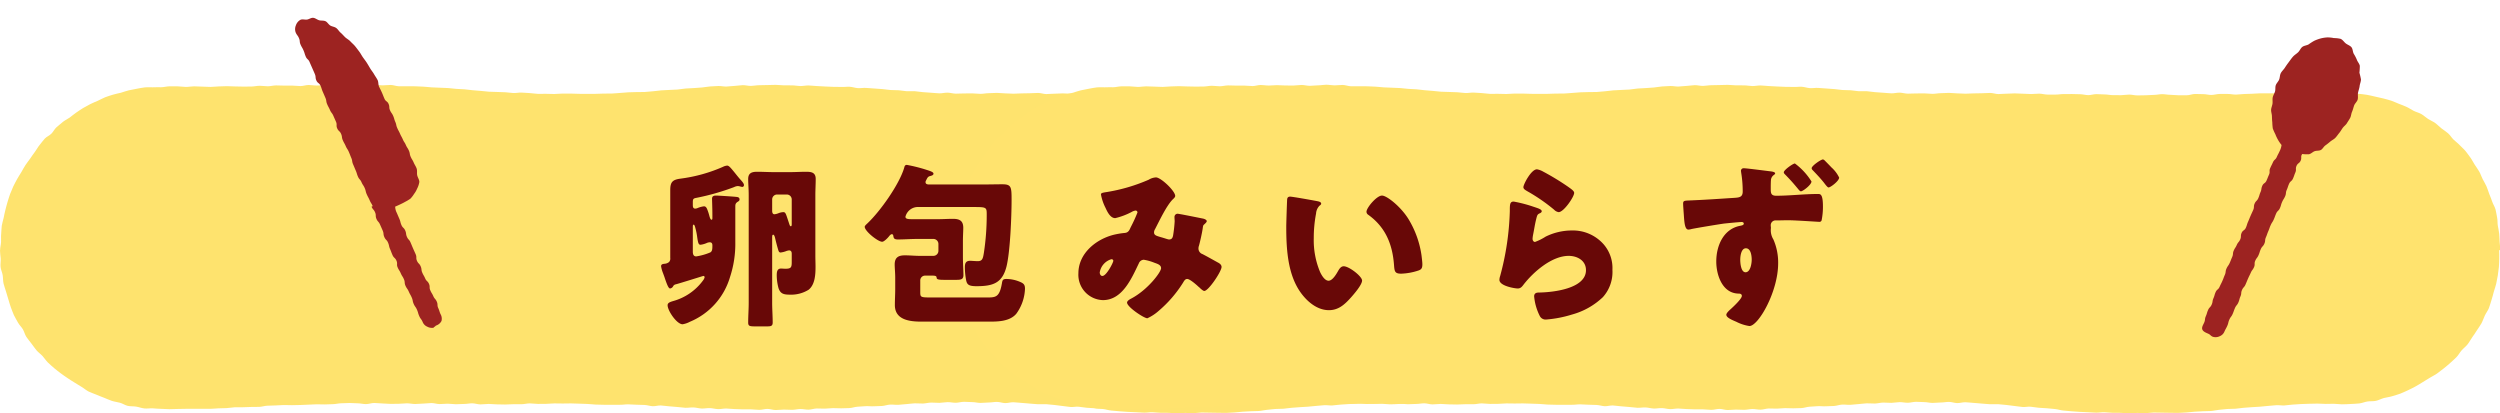 <svg xmlns="http://www.w3.org/2000/svg" width="425.401" height="70.336" viewBox="0 0 425.401 70.336"><defs><clipPath id="a"><path fill="#fee36e" d="M0 0h263.401v55.917H0z"/></clipPath><clipPath id="b"><path fill="#ffe36e" d="M0 0h263.401v55.917H0z"/></clipPath></defs><g transform="translate(0 14.419)" clip-path="url(#a)"><path d="M236.52 54.38c-.48 0-.947-.094-1.4-.092-.48 0-.945.016-1.4.022-.48 0-.947-.061-1.4-.053q-.724.012-1.4.029c-.482.012-.949.033-1.4.049-.482.016-.947.075-1.4.092-.482.02-.945.122-1.394.143-.48.024-.951-.065-1.4-.039-.48.029-.943.088-1.392.12-.479.031-.939.1-1.392.133-.475.035-.939.045-1.394.084-.471.039-.935.065-1.394.106s-.922.118-1.385.159-.924 0-1.392.043-.912.106-1.385.141c-.451.035-.906.169-1.383.2-.447.031-.912.016-1.388.043-.447.025-.908.053-1.387.076-.447.024-.906.11-1.385.129-.449.018-.912.059-1.39.073-.449.016-.914-.027-1.394-.016-.451.012-.916-.029-1.4-.022-.451.008-.916-.027-1.394-.024-.455.006-.92.106-1.4.108-.455 0-.922-.037-1.4-.037s-.949.073-1.4.069c-.48 0-.945-.08-1.4-.086-.48-.006-.945 0-1.4-.01-.48-.008-.945-.08-1.4-.092-.482-.014-.953.086-1.4.069-.484-.018-.949-.047-1.4-.069-.482-.022-.949-.039-1.4-.065-.482-.027-.945-.069-1.394-.1-.479-.033-.941-.088-1.39-.126-.479-.037-.93-.21-1.383-.251q-.709-.065-1.39-.133c-.469-.045-.935-.041-1.4-.088s-.918-.129-1.383-.176-.933.088-1.4.041c-.453-.045-.91-.127-1.383-.171-.449-.041-.906-.133-1.383-.173-.447-.035-.906-.1-1.383-.131-.447-.031-.914.035-1.392.008-.447-.025-.906-.088-1.385-.11-.449-.022-.91-.1-1.388-.116-.449-.018-.912-.1-1.39-.11-.451-.014-.92.153-1.4.143-.451-.008-.912-.2-1.392-.2-.453-.006-.922.1-1.4.1-.455 0-.924.071-1.4.071s-.947-.139-1.4-.137c-.48 0-.945-.055-1.4-.051-.479 0-.943.155-1.394.161-.482.006-.949-.114-1.4-.106-.482.01-.947.11-1.4.122-.484.012-.951-.061-1.4-.047-.484.016-.945.145-1.4.163-.482.02-.949-.055-1.4-.035-.48.022-.939.1-1.39.129-.479.024-.939.1-1.392.124-.475.029-.945-.069-1.4-.039-.471.031-.924.206-1.385.237s-.928.02-1.392.051-.926-.047-1.394-.018c-.453.029-.914.065-1.388.092-.451.027-.9.208-1.379.233-.449.024-.912.018-1.39.039-.445.022-.912-.051-1.388-.031-.447.016-.908.071-1.387.084-.449.014-.912-.033-1.392-.024-.447.012-.908.188-1.387.2-.451.01-.918-.116-1.4-.11-.449.006-.914.133-1.392.137-.453 0-.92-.041-1.4-.039-.455 0-.924.076-1.4.076s-.945-.192-1.4-.192c-.48 0-.945.165-1.4.161-.48 0-.943-.08-1.4-.086-.48 0-.947.008-1.4 0-.482-.008-.947-.041-1.4-.049-.484-.008-.949-.078-1.4-.09-.482-.012-.951.116-1.4.1-.48-.014-.941-.157-1.39-.173-.48-.016-.949.09-1.4.073-.479-.02-.937-.167-1.39-.186-.475-.022-.943.08-1.4.057s-.93-.112-1.39-.135-.924-.092-1.388-.116-.916-.118-1.385-.141c-.453-.022-.926.145-1.4.124-.451-.022-.906-.19-1.383-.21-.449-.018-.91-.027-1.388-.043-.447-.016-.908-.047-1.387-.061-.447-.012-.912.082-1.39.071-.447-.01-.91.006-1.39 0-.447-.008-.912 0-1.39 0-.451-.006-.914-.031-1.394-.035-.451-.006-.914-.1-1.392-.106-.453 0-.92-.047-1.4-.049-.455 0-.922-.041-1.4-.041s-.947.02-1.4.018c-.479 0-.943-.018-1.4-.018-.479 0-.943.073-1.394.073-.482 0-.947.012-1.4.012-.482 0-.947-.09-1.4-.09-.484 0-.949.143-1.4.141h-1.4c-.482 0-.947.053-1.4.051-.48 0-.943-.024-1.392-.025-.479 0-.943-.071-1.4-.073-.475 0-.939.08-1.394.078-.473 0-.935-.18-1.4-.182s-.926.11-1.39.108-.922.049-1.39.047-.918-.088-1.39-.09c-.453 0-.914.063-1.392.061-.447 0-.908-.171-1.387-.173-.447 0-.908.094-1.387.092-.447 0-.91.073-1.388.071-.447 0-.91-.114-1.39-.116-.447 0-.912.078-1.39.078-.451 0-.914.02-1.394.018-.451 0-.914-.069-1.392-.071-.455 0-.92-.084-1.4-.084-.455 0-.922.192-1.4.192s-.947-.137-1.4-.135c-.48 0-.945-.055-1.4-.053-.479 0-.945.043-1.4.047-.48.006-.945.145-1.4.151-.482.008-.947.037-1.4.047-.484.008-.951-.031-1.4-.022-.482.012-.947.047-1.4.059-.48.014-.945.043-1.394.059-.48.018-.943.012-1.394.029-.479.02-.945-.043-1.4-.024-.475.022-.937.047-1.394.069s-.935.022-1.4.045-.918.18-1.383.2-.922-.01-1.392.014c-.453.024-.916.025-1.39.047-.451.022-.916-.012-1.392.006-.447.02-.906.124-1.383.141-.447.016-.91.027-1.388.041-.447.014-.908.073-1.387.082-.447.012-.912-.018-1.39-.01-.449.008-.914 0-1.392 0-.451.006-.916.006-1.394.01-.451 0-.916.02-1.394.024-.453 0-.92.037-1.4.037-.455 0-.922-.059-1.4-.059s-.947-.061-1.418-.086-.959.069-1.428.018-.928-.237-1.394-.312-.961-.025-1.424-.126-.877-.408-1.332-.531-.935-.175-1.385-.322-.877-.359-1.316-.529-.884-.333-1.318-.526-.9-.322-1.318-.535-.779-.549-1.188-.784-.808-.486-1.206-.743-.81-.486-1.194-.763-.792-.52-1.161-.816-.763-.565-1.118-.879-.72-.622-1.057-.951-.588-.749-.91-1.1-.731-.62-1.034-.983-.569-.761-.855-1.139-.6-.739-.861-1.132-.359-.894-.6-1.3-.616-.737-.839-1.155-.484-.82-.684-1.249-.341-.888-.52-1.328-.271-.91-.424-1.359-.279-.892-.407-1.347-.312-.9-.416-1.361-.068-.95-.147-1.418-.306-.914-.357-1.385.051-.955.024-1.43S0 28.636 0 28.16h.016c0-.467.139-.924.165-1.387s-.034-.931.019-1.392.031-.933.1-1.39.227-.906.326-1.359.175-.914.3-1.361.222-.906.365-1.345.265-.9.429-1.33.353-.865.539-1.288.441-.824.647-1.237.5-.788.724-1.192.451-.81.7-1.2.551-.745.816-1.126.514-.769.8-1.137.488-.8.786-1.151.563-.747.879-1.086.8-.522 1.128-.845.531-.79.879-1.1.708-.608 1.069-.9.8-.479 1.179-.751.72-.592 1.108-.845.765-.533 1.165-.769.812-.455 1.224-.671.851-.373 1.275-.567.83-.424 1.259-.6.884-.29 1.324-.439.906-.206 1.353-.331.877-.306 1.332-.406.894-.19 1.353-.269.912-.186 1.375-.233.93.01 1.394-.016.924-.01 1.39-.01.945-.153 1.4-.153h1.4c.48 0 .945.1 1.4.1.48 0 .945-.1 1.4-.1.48 0 .947.049 1.4.047.482 0 .949.055 1.4.051.482 0 .947-.08 1.4-.084.48 0 .943-.037 1.394-.043.479 0 .943.049 1.392.045.479-.006.943.033 1.4.027.475-.006.937-.006 1.394-.012s.933-.124 1.394-.129.928.092 1.392.086.918-.141 1.387-.147.918.039 1.392.033c.451-.006.914.01 1.39 0 .447-.006.91.082 1.388.078.447 0 .906-.18 1.385-.184.447 0 .91.1 1.388.094.447 0 .91-.061 1.388-.065.449 0 .912.057 1.39.055.451 0 .916.014 1.394.012.451 0 .914-.1 1.392-.1.453 0 .92.147 1.4.145.455 0 .922-.08 1.4-.08S63.213 0 63.666 0c.48 0 .945.1 1.4.108.48 0 .947-.076 1.4-.071.482.008.943.21 1.4.222.482.01.947-.01 1.4 0 .482.016.949-.01 1.4.008.48.018.945.039 1.4.061.482.024.943.094 1.392.12.48.027.945.027 1.394.057.479.033.945.025 1.4.059.475.035.935.1 1.39.139.471.037.935.037 1.4.076s.92.116 1.383.155l1.387.114c.453.037.914.1 1.387.137.449.033.916.014 1.39.045.449.029.912.022 1.388.049.447.025.906.108 1.383.131.447.022.916-.094 1.394-.076.447.018.908.071 1.386.086.449.014.91.12 1.388.131.451.01.916-.014 1.4-.006.451.008.914.025 1.394.031.453 0 .92-.073 1.4-.071h1.4c.478 0 .945.043 1.4.041.479 0 .945.018 1.4.012.48 0 .947 0 1.4-.01.48-.008.947-.033 1.4-.043.482-.01.949 0 1.4-.01.484-.014.947-.078 1.4-.1.482-.018.945-.088 1.4-.108.48-.024.947-.014 1.4-.039.48-.025.947.014 1.4-.016.479-.031.939-.086 1.392-.12.475-.033.933-.118 1.388-.155.471-.037.937-.033 1.4-.073s.93-.029 1.392-.067.914-.137 1.381-.175.918-.041 1.39-.076c.451-.033.912-.075 1.388-.1.449-.029.9-.149 1.383-.177.447-.024.908-.051 1.387-.073.447-.022.916.108 1.394.09.447-.018.908-.092 1.388-.108.449-.014.91-.116 1.388-.127.451-.01.92.135 1.4.127.451-.008.914-.114 1.394-.118.453 0 .92-.025 1.4-.027.455 0 .924-.033 1.4-.033s.947.08 1.4.082c.479 0 .943 0 1.4.006.48 0 .943.108 1.4.114.48.006.949-.11 1.4-.1.482.01.947.086 1.4.1.484.012.947.061 1.4.076.482.018.947.039 1.4.059.48.022.947-.006 1.4.018.479.024.949-.057 1.4-.031.477.029.932.2 1.385.231.475.033.947-.069 1.4-.035l1.394.1c.465.035.926.061 1.388.1s.916.122 1.383.157.92.012 1.392.043c.451.029.908.135 1.385.165.447.025.912-.027 1.39 0 .447.024.9.139 1.383.159.445.02.906.08 1.385.1.449.016.91.092 1.39.1.447.012.916-.126 1.394-.116.451.008.912.165 1.392.171.451.006.916-.041 1.4-.035.453 0 .92-.014 1.4-.012.455 0 .924.08 1.4.08s.945-.112 1.4-.112c.479 0 .943-.053 1.4-.051.48 0 .945.08 1.4.082.48 0 .945.055 1.4.057.482 0 .947-.055 1.4-.053.482 0 .949-.027 1.4-.025.482 0 .947-.055 1.4-.051.48 0 .943.186 1.392.19.48 0 .943-.067 1.394-.061.479.006.943-.059 1.4-.053.475.006.937.047 1.394.053s.933.049 1.4.057.928-.073 1.39-.065.92.149 1.388.157.918-.008 1.392 0c.451.006.914-.094 1.39-.088.449 0 .91-.012 1.388-.006.447 0 .908.029 1.387.033.447 0 .908.151 1.386.155.449 0 .912-.173 1.39-.171.449 0 .912.051 1.392.053.449 0 .914.114 1.392.116.451 0 .916.008 1.394.01.453 0 .92-.1 1.4-.1.455 0 .922.139 1.4.139s.945-.024 1.4-.024c.479 0 .943-.065 1.4-.065.479 0 .943-.122 1.394-.124.482 0 .947.11 1.4.11.48 0 .947.08 1.4.078.482 0 .949.006 1.4 0 .482 0 .945-.216 1.4-.22.48 0 .945.033 1.394.029.48 0 .945.143 1.394.139.479-.006.941-.165 1.394-.169.475-.006.939.006 1.394 0 .473-.006.937.114 1.4.108s.926-.094 1.39-.1.92-.039 1.388-.045.918-.071 1.39-.075c.453-.006.914.014 1.392.008l1.387-.01c.447 0 .91.057 1.388.055.447 0 .908-.088 1.387-.092.449 0 .912.177 1.39.173.449 0 .912-.073 1.392-.075.449 0 .914.084 1.394.084.449 0 .914-.155 1.392-.155.453 0 .92-.061 1.4-.061.455 0 .922.057 1.4.057s.932.163 1.4.186.949-.135 1.412-.086.937.1 1.4.177.92.2 1.377.3.92.194 1.369.312.912.233 1.357.377.867.365 1.3.53.877.333 1.3.522.812.469 1.23.681.892.314 1.3.545.747.573 1.141.826.839.429 1.218.7.7.62 1.069.912.779.53 1.128.839.59.737.924 1.065.728.594 1.043.939.692.639.99 1 .563.753.841 1.128.473.812.73 1.2.531.771.769 1.173.367.863.582 1.279.463.81.655 1.236.308.881.479 1.316.357.859.5 1.3.433.843.557 1.3.173.92.273 1.379.047.937.122 1.4.186.91.235 1.379.047.928.073 1.4.11.928.11 1.4h-.19c0 .482.043.961.018 1.436s-.014.963-.065 1.436-.108.957-.184 1.426-.169.949-.273 1.414-.282.92-.412 1.379-.231.932-.386 1.383-.261.93-.439 1.373-.49.833-.694 1.265-.343.9-.571 1.322-.533.8-.784 1.206-.524.8-.8 1.19-.494.828-.79 1.2-.7.663-1.014 1.024-.537.806-.873 1.147-.7.655-1.053.979-.728.624-1.1.928-.753.588-1.141.871-.835.469-1.236.73-.8.512-1.218.749-.8.516-1.232.733-.841.455-1.281.647-.867.41-1.316.58-.914.282-1.371.429-.939.186-1.4.308-.89.382-1.361.479-.963.037-1.439.11-.926.284-1.4.333-.955.067-1.436.092-.957.051-1.439.051" fill="#fee36e"/></g><g transform="translate(162 14.419)" clip-path="url(#b)"><path d="M236.52 54.38c-.48 0-.947-.094-1.4-.092-.48 0-.945.016-1.4.022-.48 0-.947-.061-1.4-.053q-.724.012-1.4.029c-.482.012-.949.033-1.4.049-.482.016-.947.075-1.4.092-.482.02-.945.122-1.394.143-.48.024-.951-.065-1.4-.039-.48.029-.943.088-1.392.12-.479.031-.939.1-1.392.133-.475.035-.939.045-1.394.084-.471.039-.935.065-1.394.106s-.922.118-1.385.159-.924 0-1.392.043-.912.106-1.385.141c-.451.035-.906.169-1.383.2-.447.031-.912.016-1.388.043-.447.025-.908.053-1.387.076-.447.024-.906.11-1.385.129-.449.018-.912.059-1.39.073-.449.016-.914-.027-1.394-.016-.451.012-.916-.029-1.4-.022-.451.008-.916-.027-1.394-.024-.455.006-.92.106-1.4.108-.455 0-.922-.037-1.4-.037s-.949.073-1.4.069c-.48 0-.945-.08-1.4-.086-.48-.006-.945 0-1.4-.01-.48-.008-.945-.08-1.4-.092-.482-.014-.953.086-1.4.069-.484-.018-.949-.047-1.4-.069-.482-.022-.949-.039-1.4-.065-.482-.027-.945-.069-1.394-.1-.479-.033-.941-.088-1.39-.126-.479-.037-.93-.21-1.383-.251q-.709-.065-1.39-.133c-.469-.045-.935-.041-1.4-.088s-.918-.129-1.383-.176-.933.088-1.4.041c-.453-.045-.91-.127-1.383-.171-.449-.041-.906-.133-1.383-.173-.447-.035-.906-.1-1.383-.131-.447-.031-.914.035-1.392.008-.447-.025-.906-.088-1.385-.11-.449-.022-.91-.1-1.388-.116-.449-.018-.912-.1-1.39-.11-.451-.014-.92.153-1.4.143-.451-.008-.912-.2-1.392-.2-.453-.006-.922.1-1.4.1-.455 0-.924.071-1.4.071s-.947-.139-1.4-.137c-.48 0-.945-.055-1.4-.051-.479 0-.943.155-1.394.161-.482.006-.949-.114-1.4-.106-.482.01-.947.11-1.4.122-.484.012-.951-.061-1.4-.047-.484.016-.945.145-1.4.163-.482.02-.949-.055-1.4-.035-.48.022-.939.1-1.39.129-.479.024-.939.1-1.392.124-.475.029-.945-.069-1.4-.039-.471.031-.924.206-1.385.237s-.928.02-1.392.051-.926-.047-1.394-.018c-.453.029-.914.065-1.388.092-.451.027-.9.208-1.379.233-.449.024-.912.018-1.39.039-.445.022-.912-.051-1.388-.031-.447.016-.908.071-1.387.084-.449.014-.912-.033-1.392-.024-.447.012-.908.188-1.387.2-.451.01-.918-.116-1.4-.11-.449.006-.914.133-1.392.137-.453 0-.92-.041-1.4-.039-.455 0-.924.076-1.4.076s-.945-.192-1.4-.192c-.48 0-.945.165-1.4.161-.48 0-.943-.08-1.4-.086-.48 0-.947.008-1.4 0-.482-.008-.947-.041-1.4-.049-.484-.008-.949-.078-1.4-.09-.482-.012-.951.116-1.4.1-.48-.014-.941-.157-1.39-.173-.48-.016-.949.09-1.4.073-.479-.02-.937-.167-1.39-.186-.475-.022-.943.08-1.4.057s-.93-.112-1.39-.135-.924-.092-1.388-.116-.916-.118-1.385-.141c-.453-.022-.926.145-1.4.124-.451-.022-.906-.19-1.383-.21-.449-.018-.91-.027-1.388-.043-.447-.016-.908-.047-1.387-.061-.447-.012-.912.082-1.39.071-.447-.01-.91.006-1.39 0-.447-.008-.912 0-1.39 0-.451-.006-.914-.031-1.394-.035-.451-.006-.914-.1-1.392-.106-.453 0-.92-.047-1.4-.049-.455 0-.922-.041-1.4-.041s-.947.02-1.4.018c-.479 0-.943-.018-1.4-.018-.479 0-.943.073-1.394.073-.482 0-.947.012-1.4.012-.482 0-.947-.09-1.4-.09-.484 0-.949.143-1.4.141h-1.4c-.482 0-.947.053-1.4.051-.48 0-.943-.024-1.392-.025-.479 0-.943-.071-1.4-.073-.475 0-.939.08-1.394.078-.473 0-.935-.18-1.4-.182s-.926.11-1.39.108-.922.049-1.39.047-.918-.088-1.39-.09c-.453 0-.914.063-1.392.061-.447 0-.908-.171-1.387-.173-.447 0-.908.094-1.387.092-.447 0-.91.073-1.388.071-.447 0-.91-.114-1.39-.116-.447 0-.912.078-1.39.078-.451 0-.914.02-1.394.018-.451 0-.914-.069-1.392-.071-.455 0-.92-.084-1.4-.084-.455 0-.922.192-1.4.192s-.947-.137-1.4-.135c-.48 0-.945-.055-1.4-.053-.479 0-.945.043-1.4.047-.48.006-.945.145-1.4.151-.482.008-.947.037-1.4.047-.484.008-.951-.031-1.4-.022-.482.012-.947.047-1.4.059-.48.014-.945.043-1.394.059-.48.018-.943.012-1.394.029-.479.02-.945-.043-1.4-.024-.475.022-.937.047-1.394.069s-.935.022-1.4.045-.918.18-1.383.2-.922-.01-1.392.014c-.453.024-.916.025-1.39.047-.451.022-.916-.012-1.392.006-.447.02-.906.124-1.383.141-.447.016-.91.027-1.388.041-.447.014-.908.073-1.387.082-.447.012-.912-.018-1.39-.01-.449.008-.914 0-1.392 0-.451.006-.916.006-1.394.01-.451 0-.916.02-1.394.024-.453 0-.92.037-1.4.037-.455 0-.922-.059-1.4-.059s-.947-.061-1.418-.086-.959.069-1.428.018-.928-.237-1.394-.312-.961-.025-1.424-.126-.877-.408-1.332-.531-.935-.175-1.385-.322-.877-.359-1.316-.529-.884-.333-1.318-.526-.9-.322-1.318-.535-.779-.549-1.188-.784-.808-.486-1.206-.743-.81-.486-1.194-.763-.792-.52-1.161-.816-.763-.565-1.118-.879-.72-.622-1.057-.951-.588-.749-.91-1.1-.731-.62-1.034-.983-.569-.761-.855-1.139-.6-.739-.861-1.132-.359-.894-.6-1.3-.616-.737-.839-1.155-.484-.82-.684-1.249-.341-.888-.52-1.328-.271-.91-.424-1.359-.279-.892-.407-1.347-.312-.9-.416-1.361-.068-.95-.147-1.418-.306-.914-.357-1.385.051-.955.024-1.43S0 28.636 0 28.16h.016c0-.467.139-.924.165-1.387s-.034-.931.019-1.392.031-.933.1-1.39.227-.906.326-1.359.175-.914.3-1.361.222-.906.365-1.345.265-.9.429-1.33.353-.865.539-1.288.441-.824.647-1.237.5-.788.724-1.192.451-.81.7-1.2.551-.745.816-1.126.514-.769.8-1.137.488-.8.786-1.151.563-.747.879-1.086.8-.522 1.128-.845.531-.79.879-1.1.708-.608 1.069-.9.8-.479 1.179-.751.72-.592 1.108-.845.765-.533 1.165-.769.812-.455 1.224-.671.851-.373 1.275-.567.83-.424 1.259-.6.884-.29 1.324-.439.906-.206 1.353-.331.877-.306 1.332-.406.894-.19 1.353-.269.912-.186 1.375-.233.93.01 1.394-.016.924-.01 1.39-.01.945-.153 1.4-.153h1.4c.48 0 .945.1 1.4.1.48 0 .945-.1 1.4-.1.48 0 .947.049 1.4.047.482 0 .949.055 1.4.051.482 0 .947-.08 1.4-.084.48 0 .943-.037 1.394-.043.479 0 .943.049 1.392.045.479-.006.943.033 1.4.027.475-.006.937-.006 1.394-.012s.933-.124 1.394-.129.928.092 1.392.086.918-.141 1.387-.147.918.039 1.392.033c.451-.006.914.01 1.39 0 .447-.006.91.082 1.388.078.447 0 .906-.18 1.385-.184.447 0 .91.1 1.388.094.447 0 .91-.061 1.388-.065.449 0 .912.057 1.39.055.451 0 .916.014 1.394.012.451 0 .914-.1 1.392-.1.453 0 .92.147 1.4.145.455 0 .922-.08 1.4-.08S63.213 0 63.666 0c.48 0 .945.1 1.4.108.48 0 .947-.076 1.4-.071.482.008.943.21 1.4.222.482.01.947-.01 1.4 0 .482.016.949-.01 1.4.008.48.018.945.039 1.4.061.482.024.943.094 1.392.12.48.027.945.027 1.394.057.479.033.945.025 1.4.059.475.035.935.1 1.39.139.471.037.935.037 1.4.076s.92.116 1.383.155l1.387.114c.453.037.914.1 1.387.137.449.033.916.014 1.39.045.449.029.912.022 1.388.049.447.025.906.108 1.383.131.447.022.916-.094 1.394-.076.447.018.908.071 1.386.086.449.014.91.12 1.388.131.451.01.916-.014 1.4-.006.451.008.914.025 1.394.031.453 0 .92-.073 1.4-.071h1.4c.478 0 .945.043 1.4.041.479 0 .945.018 1.4.012.48 0 .947 0 1.4-.01.48-.008.947-.033 1.4-.043.482-.01.949 0 1.4-.01.484-.014.947-.078 1.4-.1.482-.018.945-.088 1.4-.108.48-.024.947-.014 1.4-.039.48-.025.947.014 1.4-.016.479-.031.939-.086 1.392-.12.475-.033.933-.118 1.388-.155.471-.037.937-.033 1.4-.073s.93-.029 1.392-.067.914-.137 1.381-.175.918-.041 1.39-.076c.451-.033.912-.075 1.388-.1.449-.029.9-.149 1.383-.177.447-.024.908-.051 1.387-.073.447-.022.916.108 1.394.09.447-.018.908-.092 1.388-.108.449-.014.91-.116 1.388-.127.451-.01.92.135 1.4.127.451-.008.914-.114 1.394-.118.453 0 .92-.025 1.4-.027.455 0 .924-.033 1.4-.033s.947.08 1.4.082c.479 0 .943 0 1.4.006.48 0 .943.108 1.4.114.48.006.949-.11 1.4-.1.482.01.947.086 1.4.1.484.012.947.061 1.4.076.482.018.947.039 1.4.059.48.022.947-.006 1.4.018.479.024.949-.057 1.4-.031.477.029.932.2 1.385.231.475.033.947-.069 1.4-.035l1.394.1c.465.035.926.061 1.388.1s.916.122 1.383.157.92.012 1.392.043c.451.029.908.135 1.385.165.447.025.912-.027 1.39 0 .447.024.9.139 1.383.159.445.02.906.08 1.385.1.449.016.91.092 1.39.1.447.012.916-.126 1.394-.116.451.008.912.165 1.392.171.451.006.916-.041 1.4-.035.453 0 .92-.014 1.4-.012.455 0 .924.08 1.4.08s.945-.112 1.4-.112c.479 0 .943-.053 1.4-.051.48 0 .945.08 1.4.082.48 0 .945.055 1.4.057.482 0 .947-.055 1.4-.053.482 0 .949-.027 1.4-.025.482 0 .947-.055 1.4-.051.48 0 .943.186 1.392.19.48 0 .943-.067 1.394-.061.479.006.943-.059 1.4-.053.475.006.937.047 1.394.053s.933.049 1.4.057.928-.073 1.39-.065.92.149 1.388.157.918-.008 1.392 0c.451.006.914-.094 1.39-.088.449 0 .91-.012 1.388-.006.447 0 .908.029 1.387.033.447 0 .908.151 1.386.155.449 0 .912-.173 1.39-.171.449 0 .912.051 1.392.053.449 0 .914.114 1.392.116.451 0 .916.008 1.394.01.453 0 .92-.1 1.4-.1.455 0 .922.139 1.4.139s.945-.024 1.4-.024c.479 0 .943-.065 1.4-.065.479 0 .943-.122 1.394-.124.482 0 .947.11 1.4.11.48 0 .947.08 1.4.078.482 0 .949.006 1.4 0 .482 0 .945-.216 1.4-.22.48 0 .945.033 1.394.029.48 0 .945.143 1.394.139.479-.006.941-.165 1.394-.169.475-.006.939.006 1.394 0 .473-.006.937.114 1.4.108s.926-.094 1.39-.1.92-.039 1.388-.045.918-.071 1.39-.075c.453-.006.914.014 1.392.008l1.387-.01c.447 0 .91.057 1.388.055.447 0 .908-.088 1.387-.092.449 0 .912.177 1.39.173.449 0 .912-.073 1.392-.075.449 0 .914.084 1.394.084.449 0 .914-.155 1.392-.155.453 0 .92-.061 1.4-.061.455 0 .922.057 1.4.057s.932.163 1.4.186.949-.135 1.412-.086.937.1 1.4.177.92.2 1.377.3.92.194 1.369.312.912.233 1.357.377.867.365 1.3.53.877.333 1.3.522.812.469 1.23.681.892.314 1.3.545.747.573 1.141.826.839.429 1.218.7.7.62 1.069.912.779.53 1.128.839.59.737.924 1.065.728.594 1.043.939.692.639.99 1 .563.753.841 1.128.473.812.73 1.2.531.771.769 1.173.367.863.582 1.279.463.81.655 1.236.308.881.479 1.316.357.859.5 1.3.433.843.557 1.3.173.92.273 1.379.047.937.122 1.4.186.91.235 1.379.047.928.073 1.4.11.928.11 1.4h-.19c0 .482.043.961.018 1.436s-.014.963-.065 1.436-.108.957-.184 1.426-.169.949-.273 1.414-.282.92-.412 1.379-.231.932-.386 1.383-.261.93-.439 1.373-.49.833-.694 1.265-.343.9-.571 1.322-.533.8-.784 1.206-.524.8-.8 1.19-.494.828-.79 1.2-.7.663-1.014 1.024-.537.806-.873 1.147-.7.655-1.053.979-.728.624-1.1.928-.753.588-1.141.871-.835.469-1.236.73-.8.512-1.218.749-.8.516-1.232.733-.841.455-1.281.647-.867.41-1.316.58-.914.282-1.371.429-.939.186-1.4.308-.89.382-1.361.479-.963.037-1.439.11-.926.284-1.4.333-.955.067-1.436.092-.957.051-1.439.051" fill="#ffe36e"/></g><path d="M134.721 38.108c0 .27-.03.39-.15.39-.15 0-.21-.21-.27-.39-.27-.81-.42-1.29-.54-1.59-.15-.36-.27-.42-.48-.42a2.45 2.45 0 00-.81.18 2.353 2.353 0 01-.69.18c-.3 0-.39-.27-.39-.6v-1.92a.839.839 0 01.84-.84h1.65a.839.839 0 01.84.84zm-3.33 2.37c0-.27 0-.54.18-.54.21 0 .3.48.42.99.18.72.36 1.38.45 1.65.09.3.21.39.39.39a4.1 4.1 0 00.87-.21 2.006 2.006 0 01.57-.15c.36 0 .45.27.45.57v1.44c0 .87-.12 1.11-1.05 1.11-.27 0-.54-.03-.78-.03-.69 0-.72.66-.72 1.17a8.532 8.532 0 00.3 2.16c.33.96.87 1.11 1.95 1.11a5.627 5.627 0 003.18-.84c1.08-.87 1.17-2.58 1.17-3.9 0-.63-.03-1.26-.03-1.92v-10.26c0-.93.06-1.83.06-2.76 0-1.11-.72-1.23-1.65-1.23-.87 0-1.74.06-2.64.06h-2.91c-.9 0-1.83-.06-2.73-.06s-1.56.18-1.56 1.23c0 .78.09 1.68.09 2.76v18.3c0 1.11-.09 2.25-.09 3.36 0 .6.24.66 1.17.66h2.04c.66 0 .96-.06.96-.66 0-1.11-.09-2.25-.09-3.36zm-13.5-1.89c0-.24.03-.36.15-.36s.21.27.3.63a11.159 11.159 0 01.3 1.53c.15 1.02.24 1.26.57 1.26a4.058 4.058 0 00.99-.27 1.346 1.346 0 01.57-.15c.36 0 .45.24.45.54 0 .66-.03.96-.33 1.17a9.78 9.78 0 01-2.43.69c-.51 0-.57-.48-.57-.81zm-2.97 9.81c.54-.12 4.71-1.44 4.74-1.44a.213.213 0 01.24.21 1.267 1.267 0 01-.24.51 9.4 9.4 0 01-5.19 3.57c-.45.15-.87.27-.87.69 0 .93 1.56 3.24 2.55 3.24a3.99 3.99 0 001.23-.42 11.849 11.849 0 006.84-7.62 18.011 18.011 0 00.9-5.91v-5.97c0-.45 0-.66.42-.93.15-.09.3-.18.3-.39 0-.3-.21-.39-.45-.42-.33-.06-3.21-.24-3.57-.24-.39 0-.66.12-.66.54 0 .18.06 1.65.06 2.82v.36c0 .24 0 .39-.15.39-.18 0-.3-.42-.36-.63a8.623 8.623 0 00-.42-1.26c-.15-.3-.3-.39-.51-.39a3.937 3.937 0 00-1.02.27 1.257 1.257 0 01-.45.12c-.36 0-.42-.27-.42-.6v-.51c0-.51.09-.63.6-.72a40.123 40.123 0 006.42-1.83 1.665 1.665 0 01.66-.18 2.978 2.978 0 01.45.09 1.32 1.32 0 00.3.06.3.3 0 00.27-.33c0-.3-.48-.78-.69-1.02-.39-.45-.69-.84-.96-1.17-.57-.69-.9-1.11-1.2-1.11a1.908 1.908 0 00-.72.21 26.169 26.169 0 01-7.23 2.01c-1.35.18-1.74.57-1.74 1.95v11.55a.835.835 0 01-.21.69 1.353 1.353 0 01-.81.3c-.27.03-.54.09-.54.42a5.4 5.4 0 00.33 1.17c.12.33.24.63.33.93.33.96.6 1.68.87 1.68a.689.689 0 00.51-.36.621.621 0 01.39-.33zm43.05-17.01c-.24-.03-.48-.09-.48-.39 0-.15.03-.18.12-.36.21-.42.3-.6.69-.69.24-.06.54-.15.54-.39 0-.3-.54-.45-1.47-.75a26.627 26.627 0 00-3.06-.75c-.33 0-.39.24-.45.48-.84 2.85-4.08 7.41-6.24 9.45-.15.15-.48.42-.48.6 0 .75 2.25 2.55 2.97 2.55.33 0 .96-.66 1.17-.93.09-.12.3-.36.48-.36.12 0 .21.09.24.24.06.39.09.66.78.66 1.11 0 2.22-.09 3.36-.09h2.7a.858.858 0 01.84.84v1.2a.858.858 0 01-.84.84h-2.31c-.87 0-1.71-.09-2.55-.09-1.11 0-1.74.36-1.74 1.56 0 .57.09 1.41.09 2.25v1.92c0 .9-.06 1.83-.06 2.73 0 2.58 2.61 2.82 4.56 2.82h11.43c1.59 0 3.57-.03 4.68-1.35a7.662 7.662 0 001.47-4.23c0-.66-.18-.9-.81-1.17a6.058 6.058 0 00-2.34-.51c-.63 0-.69.21-.78.78-.42 2.34-1.05 2.37-2.55 2.37h-9.42c-1.86 0-1.92-.03-1.92-.93v-1.95a.82.82 0 01.84-.84h1.17c.75 0 .75.15.78.39.03.27.39.33 1.29.33h2.1c.87 0 1.17-.15 1.17-.84 0-.66-.09-1.92-.09-3.12v-2.61c0-.87.06-1.71.06-2.28 0-1.23-.66-1.53-1.77-1.53-.84 0-1.65.06-2.49.06h-4.38c-.75 0-1.2-.03-1.2-.42a2.2 2.2 0 011.95-1.65h9.42c2.4 0 2.46 0 2.46 1.26a42.932 42.932 0 01-.48 6.51c-.15.93-.24 1.44-1.02 1.44-.51 0-1.02-.06-1.32-.06-.78 0-.9.48-.9 1.14a12.5 12.5 0 00.21 2.13c.15.78.45 1.05 1.77 1.05 2.79 0 4.38-.51 5.1-3.33.63-2.49.87-8.58.87-11.31 0-2.22-.03-2.7-1.56-2.7-1.05 0-2.07.03-3.12.03zm29.37 1.71a8.217 8.217 0 00.78 2.28c.3.66.81 1.74 1.65 1.74a11.763 11.763 0 002.79-1.05 1.751 1.751 0 01.66-.24.315.315 0 01.33.33 24.634 24.634 0 01-1.14 2.49c-.21.45-.36.93-1.02.99a12.923 12.923 0 00-1.83.3c-3.06.75-6.06 3.18-6.06 6.57a4.31 4.31 0 004.17 4.56c3.33 0 4.89-3.72 6.12-6.27a.933.933 0 01.84-.6 8.589 8.589 0 011.8.51c.6.21 1.14.39 1.14.93 0 .66-2.28 3.69-5.07 5.16-.24.12-.72.39-.72.69 0 .75 2.88 2.67 3.45 2.67a7.526 7.526 0 001.86-1.2 20.8 20.8 0 004.2-4.83c.21-.36.39-.66.72-.66.45 0 1.5.93 1.86 1.26a1.142 1.142 0 00.18.15c.24.24.66.63.87.63.72 0 2.94-3.33 2.94-4.08 0-.39-.36-.63-.66-.78-.87-.48-1.71-.96-2.58-1.41a1 1 0 01-.69-.96 1.359 1.359 0 01.09-.48c.21-.78.48-1.98.6-2.73.06-.3.06-.69.21-.81.36-.33.51-.48.51-.63 0-.21-.36-.39-.72-.45-1.5-.3-4.02-.81-4.26-.81a.547.547 0 00-.51.6c0 .24.03.45.03.69a23.147 23.147 0 01-.27 2.43c-.09.42-.24.66-.69.66-.18 0-.72-.21-1.38-.39-.81-.24-1.17-.33-1.17-.84a1.156 1.156 0 01.18-.54c.72-1.38 1.98-4.08 3.06-5.1.15-.15.36-.33.36-.54 0-.84-2.43-3.15-3.27-3.15a2.583 2.583 0 00-1.23.39 29.749 29.749 0 01-7.14 2.1c-.81.12-.99.18-.99.42zm2.1 11.28c0 .3-1.17 2.58-1.86 2.58-.3 0-.45-.33-.45-.6a2.805 2.805 0 011.98-2.25c.18 0 .33.09.33.27zm30.09-10.92c-.33 0-.48.15-.51.48-.03.42-.15 4.05-.15 4.62 0 3.69.21 8.07 2.43 11.19 1.11 1.56 2.82 3.03 4.83 3.03 1.65 0 2.7-.99 3.75-2.16.51-.57 1.89-2.16 1.89-2.88s-2.22-2.43-3.12-2.43c-.45 0-.72.39-.93.75-.27.48-.96 1.71-1.65 1.71-.66 0-1.2-.96-1.44-1.47a13.96 13.96 0 01-1.08-5.76 22.11 22.11 0 01.39-4.2 2.12 2.12 0 01.57-1.32c.21-.15.3-.24.3-.36 0-.27-.33-.36-.63-.42-.75-.15-4.26-.78-4.65-.78zm12.99 2.58a.619.619 0 00.3.51c2.85 2.04 4.11 4.89 4.38 8.49.09 1.14.12 1.53 1.23 1.53a10.359 10.359 0 002.85-.51c.6-.18.75-.45.75-1.08 0-.36-.09-1.08-.15-1.56a16.326 16.326 0 00-2.22-6.15c-1.32-2.13-3.69-3.99-4.5-3.99-.9 0-2.64 2.07-2.64 2.76zm26.7-4.2c0 .33.3.48.75.75a30.4 30.4 0 014.47 3.09 1.338 1.338 0 00.78.42c.87 0 2.64-2.61 2.64-3.27 0-.33-.45-.63-1.08-1.08a42.667 42.667 0 00-4.2-2.55 3.294 3.294 0 00-1.05-.39c-.99 0-2.31 2.58-2.31 3.03zm-1.65 2.46c-.66 0-.66.51-.66 1.62a46.7 46.7 0 01-1.65 11.07 2.135 2.135 0 00-.12.63c0 1.05 2.64 1.47 3.12 1.47s.72-.3.99-.66c1.68-2.16 4.8-4.89 7.68-4.89 1.44 0 2.94.78 2.94 2.43 0 3.18-5.67 3.78-8.01 3.81-.39 0-.81.09-.81.66a9.163 9.163 0 00.96 3.33 1.108 1.108 0 001.14.6 19.989 19.989 0 004.32-.84 12.321 12.321 0 005.28-2.97 6.417 6.417 0 001.62-4.65 6.151 6.151 0 00-1.59-4.44 6.966 6.966 0 00-5.31-2.25 10.086 10.086 0 00-4.47 1.05 9.161 9.161 0 01-1.8.9c-.27 0-.42-.27-.42-.54a4.8 4.8 0 01.09-.69c.18-.87.3-1.74.51-2.58.18-.72.21-.87.6-1.05.15-.06.36-.18.36-.36 0-.33-.63-.51-1.35-.75a23.149 23.149 0 00-3.42-.9zm47.85-6.48c-.33 0-1.89 1.11-1.89 1.5 0 .18.18.33.3.45.93.96 1.35 1.44 2.22 2.49.09.12.27.3.39.3.33 0 1.8-1.11 1.8-1.68a11.075 11.075 0 00-2.82-3.06zm4.77-.69c-.33 0-1.92 1.08-1.92 1.5a.521.521 0 00.18.33c.66.69 1.32 1.38 1.89 2.1.3.39.63.84.81.84.33 0 1.8-1.11 1.8-1.68a5.55 5.55 0 00-1.32-1.74c-.42-.45-.84-.87-1.14-1.17a.548.548 0 00-.3-.18zm-13.47 1.5a.446.446 0 00-.48.45c0 .06.03.15.03.24a19.768 19.768 0 01.27 3.27c0 .99-.63 1.02-1.44 1.08-2.4.15-4.8.33-7.8.45-.75.03-.9.09-.9.54 0 .27.06 1.11.12 1.92.09 1.35.18 2.49.78 2.49a2.265 2.265 0 00.51-.09c.63-.15 4.83-.84 5.52-.93.51-.06 2.67-.27 3.03-.27.24 0 .36.12.36.27 0 .24-.27.3-.54.36-2.91.51-4.14 3.39-4.14 6.09 0 2.28 1.02 5.43 3.81 5.46.24 0 .54.06.54.39 0 .51-1.47 1.86-1.86 2.22-.24.21-.78.69-.78.99 0 .48.93.87 1.71 1.2a7.239 7.239 0 002.22.72c1.53 0 4.89-5.85 4.89-10.68a9.774 9.774 0 00-.81-4.05 3 3 0 01-.42-1.95c0-.12-.03-.27-.03-.42a.813.813 0 01.9-.87c.66 0 1.41-.03 2.07-.03 1.2 0 5.04.27 5.28.27a.373.373 0 00.42-.33 11.516 11.516 0 00.21-2.28c0-2.1-.42-2.13-.84-2.13-2.37 0-4.74.3-7.11.3-.93 0-.93-.51-.93-1.23 0-.48 0-.93.03-1.41a1.156 1.156 0 01.51-.9c.12-.09.21-.18.21-.27 0-.15-.24-.27-.69-.33-.78-.09-4.14-.54-4.65-.54zm.36 13.62c.87 0 .99 1.35.99 1.95s-.21 2.13-1.05 2.13c-.78 0-.9-1.56-.9-2.13 0-.6.15-1.95.96-1.95z" fill="#680807"/><path d="M398.297 6.616a4.8 4.8 0 00-1.161-.134 4.893 4.893 0 00-1.129-.115 5.818 5.818 0 00-1.127.176 7.171 7.171 0 00-1.074.391 8.87 8.87 0 00-.961.613c-.316.192-.778.2-1.086.44-.293.229-.438.651-.721.918s-.617.454-.874.747-.464.6-.7.914-.451.61-.657.938-.515.588-.7.932-.148.778-.3 1.134c-.144.328-.438.594-.558.924s-.034.739-.131 1.075-.318.655-.39 1 .006.724-.04 1.069-.217.694-.235 1.042.125.713.137 1.06c.014.362.018.709.064 1.053a9.832 9.832 0 00.084 1.062 7.769 7.769 0 00.432.973 6.661 6.661 0 00.445.947 5.949 5.949 0 00.613.894 3.086 3.086 0 01-.331 1.061c-.222.5-.258.484-.48.987s-.437.406-.657.907-.247.49-.467.991.024.608-.2 1.111-.2.507-.425 1.01-.5.38-.718.883-.081.565-.3 1.068-.157.53-.377 1.033-.4.419-.623.918-.021.585-.241 1.085-.231.493-.449.993-.2.506-.423 1.005-.16.527-.38 1.027-.5.38-.723.883-.014.594-.235 1.1-.362.44-.584.943-.3.466-.521.969-.043.581-.264 1.083-.2.513-.425 1.017-.324.46-.545.962-.064.573-.286 1.077-.192.518-.414 1.024-.251.492-.474 1-.452.4-.674.906-.148.536-.37 1.039-.081.568-.3 1.074-.4.431-.619.938-.156.538-.379 1.046-.061.579-.284 1.088c-.17.385-.455.8-.313 1.166s.6.544.988.713c.426.186.361.336.787.524a1.575 1.575 0 001.189-.09 1.432 1.432 0 00.8-.794c.222-.5.269-.483.489-.985s.125-.544.347-1.046.335-.451.556-.952.182-.518.4-1.019.357-.441.577-.943.137-.538.357-1.04.044-.581.264-1.083.379-.432.6-.936.206-.509.426-1.01.243-.49.463-.99.333-.449.553-.947-.008-.6.212-1.1.338-.448.558-.947.163-.526.383-1.025.386-.429.608-.932.046-.582.267-1.086.179-.521.4-1.024.177-.521.4-1.022.3-.466.526-.969.191-.518.412-1.024.42-.417.642-.92.15-.536.371-1.04.295-.474.516-.978.052-.579.275-1.085.173-.526.394-1.03.449-.4.671-.906.182-.524.4-1.03-.023-.614.2-1.121.484-.394.707-.9-.07-.681.27-1.12a6.37 6.37 0 001.146.04c.339-.07.614-.388.953-.516.324-.122.75-.041 1.071-.214.3-.163.471-.57.768-.776.283-.2.548-.412.823-.646s.6-.371.855-.628.434-.55.665-.826.39-.579.6-.871.524-.493.71-.8.393-.593.559-.912.171-.7.316-1.027c.156-.354.234-.726.361-1.08s.5-.648.6-1.011-.008-.794.064-1.164.226-.741.267-1.115.225-.765.231-1.14a11.163 11.163 0 00-.264-1.141 11.545 11.545 0 00.07-1.172c-.076-.385-.394-.7-.513-1.054a6.785 6.785 0 00-.521-1c-.185-.345-.153-.82-.388-1.111s-.668-.42-.965-.651-.519-.62-.872-.775M70.87 28.602c-.215-.494-.268-.471-.483-.964s-.285-.466-.502-.958-.09-.553-.308-1.048-.299-.46-.514-.956-.302-.46-.516-.954-.264-.477-.48-.974-.259-.479-.475-.975-.113-.54-.329-1.037-.146-.526-.362-1.022-.32-.454-.535-.951-.03-.581-.244-1.076-.482-.385-.699-.885-.2-.508-.418-1.008c-.155-.353-.333-.689-.497-1.035s-.088-.815-.263-1.155-.41-.655-.599-.988-.446-.633-.64-.954-.39-.671-.596-.992-.452-.627-.67-.94-.39-.667-.621-.968-.462-.622-.704-.913-.55-.543-.805-.82-.632-.455-.9-.717-.49-.53-.755-.756c-.283-.241-.463-.59-.741-.79-.301-.222-.708-.242-1.004-.419-.32-.192-.51-.597-.824-.738-.341-.153-.753-.069-1.08-.163-.357-.108-.668-.388-1.01-.415-.365-.03-.705.244-1.049.297s-.765-.11-1.097.03a1.675 1.675 0 00-.795.936 1.658 1.658 0 00-.044 1.224c.22.51.337.46.56.97s.05.585.272 1.093.283.482.504.996.163.535.38 1.047.433.414.65.926.225.51.448 1.02.23.51.447 1.023.04.588.263 1.098.49.395.71.904.165.536.39 1.046.22.507.44 1.015.078.57.297 1.078.263.491.485 1.001.348.456.568.967.229.511.45 1.023-.02.617.207 1.125.434.418.657.928.071.575.295 1.085.274.49.496.999.308.474.53.988.202.522.42 1.034.082.575.308 1.088.213.516.438 1.029.164.537.385 1.05.383.442.605.953.313.476.537.986.13.556.354 1.07.272.497.494 1.014.297.484.522 1.002l-.203.09c.223.514.378.445.6.959s.018.602.237 1.116.38.445.606.959.23.514.454 1.03.058.59.284 1.109.41.435.632.957.115.562.34 1.078.194.528.423 1.042.443.424.668.947-.025.625.202 1.142.304.483.529 1 .306.485.534 1.003.043.597.27 1.114.332.471.557.99.278.492.505 1.01.105.57.334 1.09.333.474.56.995.154.553.384 1.075.344.47.573.99a1.456 1.456 0 00.798.82 1.691 1.691 0 001.039.183c.055-.017.091-.12.147-.145.19-.083.158-.166.342-.248a1.574 1.574 0 00.892-.777 1.559 1.559 0 00-.172-1.159c-.22-.501-.16-.526-.386-1.026s-.027-.585-.247-1.089-.374-.439-.594-.943-.29-.474-.51-.983-.004-.597-.224-1.102-.425-.415-.644-.92-.277-.481-.496-.986-.056-.579-.28-1.086-.405-.426-.624-.932 0-.603-.22-1.108-.23-.505-.45-1.013-.213-.51-.432-1.018-.388-.434-.608-.94-.07-.572-.292-1.077-.422-.421-.642-.93-.132-.55-.354-1.058-.217-.512-.44-1.024a2.411 2.411 0 01-.27-1.052c.317-.133.506-.22.808-.362s.619-.294.904-.461a7.093 7.093 0 00.877-.529 4.512 4.512 0 00.624-.81 3.63 3.63 0 00.502-.866 3.654 3.654 0 00.392-1.146c.02-.378-.267-.748-.36-1.16-.083-.362.047-.824-.122-1.217" fill="#9d2321"/></svg>